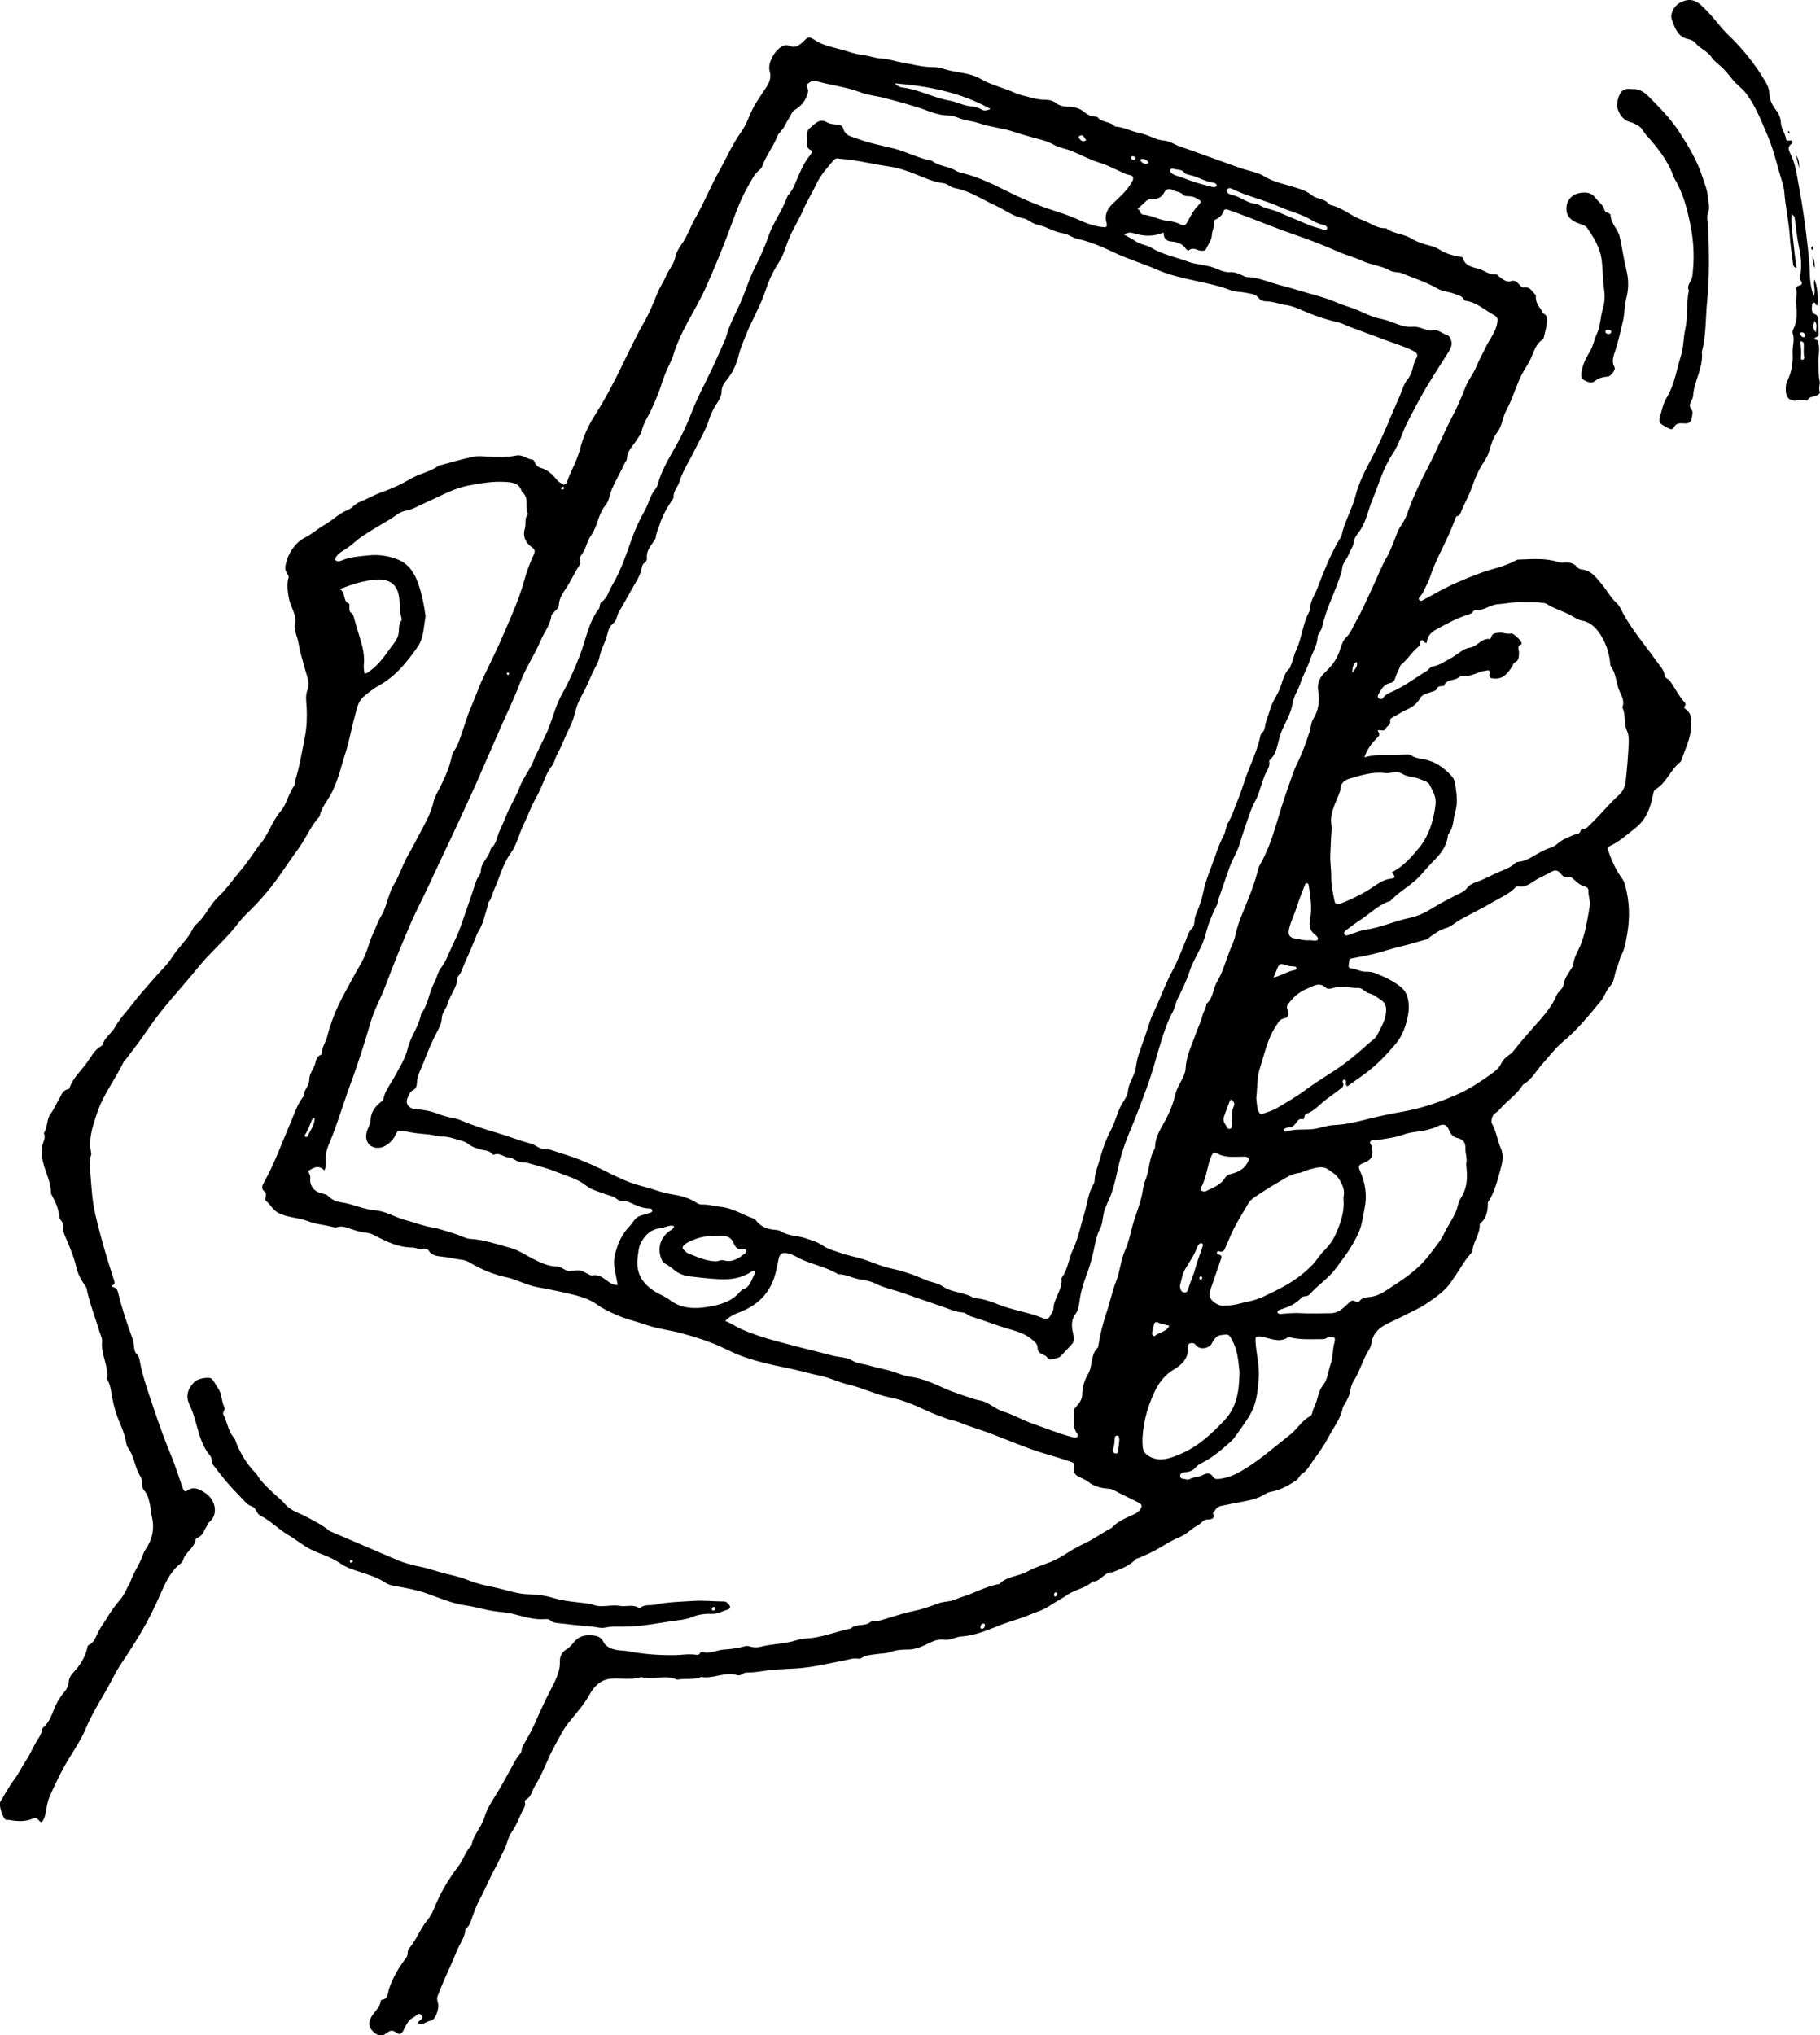 <?xml version="1.0" encoding="UTF-8"?>
<svg id="Layer_1" data-name="Layer 1" xmlns="http://www.w3.org/2000/svg" version="1.1" viewBox="0 0 538.54 602.18">
  <defs>
    <style>
      .cls-1 {
        fill: #000;
        stroke-width: 0px;
      }
    </style>
  </defs>
  <path class="cls-1" d="M123.63,598.6c.28-1.03,2-1.18,1.12-2.27-.95-1.18-1.59.19-2.37.55-1.59.73-2.18,2.21-2.87,3.61-.66,1.34-1.16,1.69-2.32.85-1.21-.87-1.88-.51-2.89.28-1.29,1-2.81.65-3.99-.62-1.22-1.3-1.28-2.64-.52-4.09.87-1.67,2.61-2.82,2.86-4.85.02-.14.16-.37.25-.38,2.02-.15,1.84-2.11,2.2-3.19,1.11-3.37,2.85-6.3,4.97-9.08.34-.45.57-.97.56-1.55,0-.5.09-1.01.4-1.36,2.14-2.44,3.16-5.59,5.21-8.1.89-1.08,1.65-2.35,2.17-3.65,1.8-4.55,4.26-8.75,7.21-12.57,1.52-1.97,2.1-4.43,3.89-6.16.49-3.13,2.95-5.34,3.85-8.37.62-2.08,1.8-4.13,3.04-6.06,1.81-2.81,3.37-5.78,4.99-8.71.76-1.38,1.43-2.82,2.52-3.98.6-.64.33-1.47.74-2.21,1.21-2.17,2.51-4.29,3.52-6.59,1.46-3.34,2.98-6.66,4.65-9.91,1.37-2.66,2.93-5.35,2.85-8.58-.04-1.47.5-2.76,1.93-3.61.86-.51,1.59-1.33,2.22-2.13,1.43-1.82,3.31-2.19,5.47-2,1.46.13,2.44.38,3.31,1.98,1.04,1.91,3.44,2.39,5.64,2.51.72.04,1.41.14,2.12.27,4.36.82,8.75,1.12,13.19,1.07,2.14-.02,4.29-.44,6.43-.11.56.09.9-.03,1.18-.52.1-.17.42-.39.56-.34,2.28.76,4.33-.56,6.52-.68,2.12-.12,4.25-.43,6.32-1,.5-.14.94-.04,1.4.11,1.02.33,2.13.32,3.09.07,3.53-.91,7.23-.83,10.71-1.96,1.06-.35,2.22-.46,3.26-.53,4.42-.3,8.47-2.05,12.73-2.92,1.61-1.54,4.03-.49,5.78-1.89.75-.59,2.08-.22,3.19-.56,3.31-1.01,6.61-2.1,10.02-2.81,2.39-.5,4.71-1.35,7.02-2.21,1.61-.61,3.39-.38,5.05-1.16,1.4-.65,3-1.02,4.47-1.63,2.76-1.14,5.48-2.42,8.46-2.91,2.27-2.38,5.68-2.2,8.36-3.74,2.11-1.21,4.54-1.86,6.81-2.79,1.92-.78,3.61-1.83,5.33-2.92,1.58-1,3.26-1.9,4.93-2.68,2.46-1.15,4.6-2.74,6.95-4.03.35-.19.76-.34,1.02-.62,1.88-2.02,4.45-2.88,6.83-4.05.53-.26.92-.59,1.26-1.05.98-1.32.74-1.58-.68-2.37-2.14-1.18-4.42-2.06-6.51-3.29-.74-.43-1.42-.62-2.22-.67-2.1-.15-4.06-.67-5.79-1.99-.87-.67-1.93-1.12-2.93-1.6-.98-.47-1.39-1.14-1.29-2.28.16-1.83.05-1.72-1.51-2.27-2.79-.98-5.66-1.72-8.47-2.62-5.12-1.64-10.04-3.79-15.05-5.67-2.96-1.11-6.02-1.95-8.94-3.19-1.09-.46-2.32-.58-3.45-.99-2.24-.81-4.47-1.64-6.64-2.66-3.34-1.57-6.77-3-10.43-3.72-4.23-.84-8.11-2.84-12.3-3.8-2.8-.64-5.42-2-8.18-2.57-3.48-.72-6.88-1.75-10.37-2.43-4.14-.81-8.26-1.79-12.27-3.16-1.93-.66-3.79-1.54-5.63-2.43-4.16-2.01-8.5-3.4-12.96-4.61-3.39-.92-6.91-1.27-10.22-2.41-3.14-1.09-6.44-1.8-9.43-3.19-1.73-.8-3.54-1.59-5.17-2.8-1.72-1.28-3.9-2.12-6.06-2.7-3.84-1.03-7.73-1.78-11.64-2.5-2-.37-3.94-1.15-5.86-1.88-1.05-.4-2.07-.79-3.17-1.02-3.93-.79-7.57-2.34-11.01-4.37-.78-.46-1.51-.73-2.4-.84-2.05-.27-4.07-.77-6.15-.97-1.29-.13-2.7-.33-3.57-1.65-.34-.52-1.11-.84-1.72-.66-1.18.36-2.19-.35-3.22-.36-4.14-.01-7.64-1.75-11.16-3.59-.77-.4-1.64-.71-2.5-.79-1.7-.16-3.27-.67-4.86-1.23-1.2-.43-2.42-.83-3.73-.4-.64.21-1.24-.06-1.86-.21-2.23-.53-4.59-.71-6.68-1.55-2.92-1.17-6.18-1-8.98-2.56-1.53-.85-2.23-2.46-3.54-3.5-.35-.28-.13-.74-.06-1.13.11-.56.19-1.2-.3-1.57-1.33-.99-.55-2.1-.07-2.97,3.02-5.45,5.08-11.32,7.56-17,1.22-2.82,2.1-5.84,4.05-8.31-.02-1.82,1.7-3,1.67-4.91-.03-1.5,1.04-2.82,1.59-4.23.43-1.09.36-2.55,1.84-3.06.16-.05.29-.41.3-.62.01-1.75,1.15-3.14,1.55-4.73.84-3.34,2.03-6.58,3.48-9.65,1.21-2.54,2.68-5,3.99-7.53,1.42-2.73,3.21-5.26,4.23-8.2.57-1.66,1.06-3.37,1.81-4.96.87-1.85,1.51-3.84,2.55-5.54,1.17-1.9,1.53-4,2.3-5.99.37-.97.65-1.98,1.2-2.85,1.84-2.91,2.75-6.26,4.49-9.21,1.32-2.23,2.44-4.57,3.68-6.84,1.53-2.81,3.06-5.68,3.78-8.86.16-.71.43-1.36.76-2,1.91-3.67,3.82-7.35,4.63-11.46.24-1.23,1.15-2.05,1.62-3.15,1.57-3.68,2.45-7.59,4.04-11.26,1.27-2.92,2.28-5.97,3.65-8.81,2.2-4.54,4.42-9.08,6.39-13.72,2.07-4.87,4.29-9.69,5.68-14.86.69-2.57,1.65-5.15,2.79-7.61.45-.97.63-1.55-.65-2.44-1.62-1.13-2.65-3.05-1.93-5.38.43-1.39-.25-3.04.94-4.28-1.05-2.07.53-4.87-1.8-6.59-.76-2.81-3.1-2.86-5.33-2.98-3.52-.18-6.93.44-10.4,1.08-4.66.87-8.58,3.27-12.8,5.08-1.96.84-3.76,2.04-5.92,2.4-1.75.3-3.05,1.59-4.48,2.46-2.7,1.64-5.48,3.17-8.11,4.94-1.72,1.15-3.15,2.61-4.85,3.77-1.16.79-2.56,1.34-3.22,2.73-.1.2-.11.44-.17.65.69.64,1.48.36,2.06.11,2.54-1.06,5.25-1.19,7.91-1.47,3.01-.32,6.07.18,8.79,1.32,3.13,1.3,4.86,4.11,5.95,7.35.99,2.94,1.58,5.94,2.01,8.98.02.16.07.32.04.47-.56,3.04-.58,6.43-2.33,8.93-3.09,4.42-6.48,8.71-11.41,11.42-1.64.9-3.13,2.12-4.57,3.33-1.77,1.48-2.03,3.76-2.61,5.8-1.01,3.52-1.59,7.16-2.71,10.64-1.55,4.81-2.53,9.84-5.42,14.17-.91,1.36-1.8,2.83-2.23,4.47-.04.15-.06.34-.16.45-2.57,2.81-3.94,6.4-6.17,9.43-1.78,2.42-3.47,4.91-5.18,7.39-3.02,4.39-6.49,8.41-10.35,12.07-1.28,1.21-2.27,2.65-3.38,3.99-3.34,4.05-7.35,7.49-10.65,11.55-5.06,6.22-10.64,12.01-15.14,18.69-2.07,3.07-4.35,5.98-6.58,8.93-.14.19-.37.33-.47.54-2.45,5.12-6.05,9.64-7.85,15.12-1.26,3.85-2.67,7.64-1.72,11.8.03.15.05.33,0,.47-.82,1.95-.36,3.93-.21,5.91.3,3.96.52,7.89,1.44,11.81,1.53,6.59,3.42,13.05,5.53,19.46.2.6.34.98-.32,1.39-.52.33-.26.56.26.69.91.23,1.16,1.12,1.33,1.84,1.08,4.5,2.59,8.86,4.14,13.21.24.67.39,1.39.46,2.1.1,1.03.15,2.01,1.04,2.79.37.33.54.99.63,1.53.93,5.11,2.72,9.97,4.37,14.87,1.47,4.37,3.02,8.71,4.8,12.97,1.37,3.29,2.43,6.71,3.61,10.08.24.69.57,1.29,1.34.74,1.89-1.34,3.57-.41,5.09.54,3.43,2.15,4.19,6.58,1.36,8.84-.42.34-.46.81-.71,1.19-.81,1.22-1.11,2.89-2.82,3.39-.19.06-.42.32-.45.51-.37,2.59-3.09,3.75-3.73,6.18-.08.29-.29.6-.53.78-2.75,2.06-4.24,4.94-5.62,8.01-1.13,2.52-2.25,5.07-3.51,7.52-2.61,5.09-5.72,9.91-8.89,14.66-1.65,2.47-2.81,5.17-4.3,7.7-2.13,3.63-4.3,7.24-5.94,11.14-1.63,3.88-4.15,7.27-6.19,10.92-1.66,2.97-3.11,6.05-4.48,9.15-.67,1.5-.87,3.22-1.2,4.85-.11.55-.23,1.09-.47,1.6-.64,1.38-.75,1.43-1.82.27-.52-.56-1.03-.37-1.52-.17-2.3.97-4.65.78-7.02.36-.31-.05-.67.06-.93-.06-.93-.41-2.18-4.4-1.62-5.34,1.41-2.36,2.75-4.78,4.39-6.97,1.18-1.56,1.93-3.33,3.02-4.93,1.53-2.24,2.48-4.83,4.02-7.09.35-.52.57-1.14.81-1.73.14-.36.07-.91.32-1.11,2.73-2.23,2.96-5.85,4.85-8.54.46-.65.86-1.35,1.38-1.94.8-.92,1.41-1.84,1.45-3.17.04-1.1.67-2.02,1.48-2.89,1.84-1.99,3.31-4.24,3.95-6.94.09-.39.1-.87.48-1.05,1.64-.75,2.03-2.28,2.75-3.74.67-1.37,1.65-2.65,2.47-3.99,1.21-1.96,2.5-3.9,4.05-5.66.84-.96,1.49-2.13,2.01-3.31.29-.66.77-1.23.98-1.85.99-2.95,2.91-5.46,3.89-8.41.12-.37.3-.75.52-1.07,2.1-3.05,2.9-6.3,1.99-10.01-.25-1.03-.27-2.18-.5-3.27-.33-1.55-.63-3.11-1.72-4.38-.48-.56-.75-1.27-.67-2,.09-.85-.11-1.6-.54-2.28-1.62-2.57-1.73-5.78-3.54-8.26-.32-.44-.51-1.01-.6-1.55-.33-1.94-.94-3.73-1.75-5.55-1.11-2.5-1.88-5.17-2.41-7.89-.33-1.72-.43-3.52-1.33-5.09-.08-.14-.21-.3-.19-.43.55-3.79-1.87-7.17-1.45-10.98.11-1.03-.55-2.14-.86-3.21-1.2-4.14-2.86-8.15-3.7-12.4-.12-.6-.49-.98-.8-1.44-1.01-1.53-1.84-3.11-2.26-4.94-.73-3.19-2.03-6.19-3.31-9.19-.32-.75-.66-1.5-.57-2.3.11-.94-.05-1.72-.68-2.43-.2-.23-.42-.54-.44-.82-.21-2.47-1.17-4.68-2.36-6.81-.08-.14-.16-.3-.16-.45.01-3.87-2.28-7.18-2.67-10.97-.11-1.05-.13-2.03.11-3.07.27-1.2,1.1-2.37.46-3.69,1.19-1.74.77-4.11,1.98-5.7,1.03-1.36,1.61-2.88,2.47-4.28.72-1.18,1.03-2.76,2.77-3.01.13-.02.3-.17.34-.3,1.03-3.09,3.51-5.2,5.32-7.75,1.19-1.67,2.15-3.66,4.09-4.72.14-.07.31-.19.35-.32.64-2.22,2.71-3.4,3.78-5.35,1.43-2.59,3.58-4.72,5.36-7.08,1.87-2.49,3.99-4.74,5.99-7.09,1.85-2.18,4.04-4.12,5.54-6.51,1.86-2.95,4.61-5.22,6.11-8.4.44-.94,1.33-1.52,1.98-2.22,2.11-2.29,3.4-5.22,5.63-7.31,2.51-2.35,4.37-5.19,6.58-7.76,1.78-2.08,3.27-4.4,4.88-6.61.09-.13.14-.3.24-.41,2.91-3,3.93-7.23,6.61-10.35,1.95-2.28,2.31-5.32,4.09-7.64.33-.42.1-.94.23-1.39,1.32-4.24,2.03-8.62,2.89-12.95.57-2.85.67-5.78.54-8.73-.07-1.72-.48-3.48.24-5.26.8-1.96-.13-3.98-.65-5.82-.78-2.79-1.6-5.58-2.1-8.43-.24-1.37-.97-2.64-.86-4.08.01-.14-.23-.31-.19-.42.98-3.01-1.12-5.45-1.66-8.16-.38-1.88-.6-3.64-.35-5.5.06-.47.42-.95.16-1.39-.53-.88-1.1-1.66-.89-2.83.47-2.62,1.62-4.85,3.46-6.75.75-.77,1.58-1.31,2.57-1.81,1.94-.98,3.58-2.55,5.49-3.6,2.42-1.33,4.3-3.44,6.95-4.45,1.22-.46,2.04-1.74,3.34-2.27,2.37-.95,4.58-2.25,7-3.09,2.93-1.02,5.78-2.4,8.41-3.94,2.56-1.51,5.53-1.93,7.91-3.66.06-.05.13-.11.2-.13,3.4-.9,6.77-1.9,10.2-2.65,1.37-.3,2.86-.13,4.29-.05,2.86.17,5.73.24,8.53-.31,1.87-.37,3.08,1.07,4.72,1.19.46.03.64.68.85,1.1.34.69.91,1.18,1.6,1.36,2.13.55,3.57,1.99,4.87,3.61.37.46.83.7,1.29,1.02.81.57,1.38.34,1.67-.51,1.12-3.28,2.98-6.23,3.84-9.67.92-3.65,2.51-7.11,4.6-10.35,2.26-3.51,4.22-7.21,6.12-10.93,2.8-5.49,5.29-11.14,8.37-16.51,1.49-2.6,2.61-5.42,3.73-8.21.77-1.91,1.97-3.6,2.74-5.43.77-1.83,2.23-3.27,2.61-5.31.24-1.29.97-2.62,1.7-3.6,1.86-2.52,2.76-5.48,4.29-8.12,2.55-4.4,4.4-9.16,6.89-13.58,2.21-3.93,4-8.13,6.62-11.8,1.54-2.15,2.3-4.55,3.41-6.84.65-1.35,1.55-2.59,2.35-3.86.72-1.14,1.55-2.21,2.19-3.39.65-1.2.91-2.45.49-3.91-.62-2.13,1.04-5.29,2.85-6.77,1.23-1.01,2.08-1.13,3.57-.52,1.15.47,2.48-.44,3.44-1.37,1.58-1.54,1.67-1.72,3.58-.47,2.52,1.65,5.46,2.08,8.21,2.89,1.79.53,3.67,1.21,5.52,1.41,2.04.22,3.93,1.03,6.02,1.12,1.95.09,3.89.81,5.83,1.14,3.17.54,6.29,1.44,9.57,1.4,1.24-.02,2.53.41,3.72.75,2.84.79,5.83.92,8.6,1.98,1.19.45,2.21,1.23,3.39,1.73,2.12.9,4.31,1.59,6.45,2.39,1.3.49,2.56,1.17,3.93,1.48,2.19.5,4.31,1.3,6.61,1.31,1.19,0,2.33.15,3.38.96,1,.77,2.25,1.07,3.59,1.1,1.75.04,3.4.38,4.87,1.62.78.66,1.84,1.27,3.03,1.31.31.01.74.05.91.25,1.3,1.55,3.59,1.13,4.94,2.55.1.1.29.16.44.17,2.41.19,4.55,1.39,6.86,1.85,1.36.27,2.58.77,3.82,1.29,1.15.48,2.24.9,3.58.99,1.68.11,3.2,1.26,4.86,1.82,1.34.45,2.7.91,4.04,1.4,4.36,1.6,8.74,3.12,13.1,4.71,2.02.74,4.13,1.16,6.15,1.9.93.34,1.65.91,2.49,1.32,2.57,1.25,5.36,1.86,8.07,2.69,1.75.54,3.46,1.06,4.91,2.25.54.44,1.24.76,1.92.95,1.17.33,2.3.64,3.14,1.61.2.23.52.41.82.48,3.36.78,5.93,3.25,9.1,4.34,2.35.81,4.38,2.61,7.06,2.43,2.19,1.74,5.13,1.59,7.46,3.04,1.73,1.08,3.72,1.67,5.71,2.19.98.25,1.88.6,2.79,1.19,1.65,1.06,3.61,1.62,5.57,2,.46.09,1.08-.06,1.24.49.7,2.34,2.85,2.62,4.68,3.13,1.73.48,3.17,1.91,5.15,1.6.21-.03.47.38.72.56,1.19.85,2.25,2.06,3.98,1.38.14-.05.32-.01.48,0,1.42.11,1.86,2.1,3.13,1.96,1.7-.18,2.18,1.01,3.03,1.87.17.17.41.39.4.58-.09,1.53.45,2.73,1.44,3.93.37.45.45,1.21,1.16,1.56.67.34.63,1.03.66,1.68.09,1.79-.56,3.45-.89,5.17-.04.22-.19.48-.36.6-2.2,1.48-2.67,3.99-3.74,6.16-.48.99-1.12,1.9-1.68,2.86-2.27,3.84-3.26,8.25-5.4,12.12-1.11,2.01-1.11,4.39-2.54,6.24-1.36,1.77-1.92,3.9-2.55,5.99-.44,1.48-1.39,2.69-2.17,3.98-1.11,1.82-1.93,3.82-2.6,5.75-.83,2.41-1.96,4.64-3.05,6.89-.4.84-.47,2.07-1.73,2.36-.15.04-.27.37-.35.59-1.72,4.97-4.36,9.53-6.4,14.36-.77,1.83-1.24,3.77-2.2,5.54-.56,1.04-.9,2.19-1.75,3.08-.31.33-.73.79-.26,1.24.43.42.9,0,1.3-.2,1.18-.61,2.34-1.25,3.5-1.9,4.16-2.35,8.53-4.19,13.01-5.87,3.61-1.35,7.49-1.97,10.89-3.91.26-.15.62-.15.94-.16,3.78-.11,7.57-.47,11.27.7.6.19,1.27.24,1.9.19,1.51-.12,2.84.14,3.86,1.39.37.45.93.61,1.5.68,2.7.33,4.08,2.36,5.67,4.23,1.57,1.85,2.66,4.05,4.49,5.71,1.02.92,1.5,2.34,2.17,3.53,2.75,4.87,6.41,9.07,9.59,13.6.92,1.31,2.21,2.5,2.45,4.26.12.88,1.16,1.01,1.62,1.68,1.45,2.11,2.59,4.44,4.34,6.35.33.36.19.73-.03,1.09-.18.3-.23.55.14.78,1.94,1.2,1.82,3.13,1.77,5.04-.09,3.58-1.73,6.72-2.86,10.01-.08.22-.14.51-.31.63-2.93,2.24-4.08,6.11-7.3,8.07-.65.4-.68.99-.81,1.62-.78,3.83-1.98,7.37-5.31,9.95-2.42,1.87-4.65,3.96-7.47,5.25-.65.3-.66.81-.46,1.41.98,2.92,2.25,5.72,4.07,8.19.56.76.76,1.49.98,2.32,1.24,4.63,1.36,9.34.55,14.01-.37,2.12-.67,4.34-1.73,6.34-.62,1.17-.78,2.58-1.33,3.8-.79,1.73-.7,4.02-1.89,5.24-1.35,1.4-1.72,3.18-2.89,4.59-3.53,4.25-6.97,8.54-11.29,12.1-2.2,1.81-3.94,4.23-5.89,6.36-1.88,2.04-3.14,4.67-5.66,6.12-.13.08-.25.21-.33.34-1.79,2.85-4.69,4.66-6.83,7.21-.72.86-1.99,1.23-2.22,2.57-.09.55-.27,1.03.06,1.6,1.29,2.22,1.51,4.84,2.56,7.13,1.02,2.24.47,4.43-.1,6.47-.93,3.3-1.73,6.71-3.7,9.64.02,2.43-.33,4.72-2.41,6.35.19,2.75-1.68,4.92-2.09,7.5-.06.39-.16.84-.41,1.12-2,2.19-3.35,4.83-5.05,7.22-.5.7-.95,1.45-1.48,2.13-1.91,2.4-4.44,4.07-6.94,5.77-1.7,1.16-3.62,1.95-5.43,2.91-1.95,1.03-4.01,1.91-6,2.91-2.57,1.29-4.32,3.01-4.69,6-.11.9-.74,1.75-1.21,2.58-1.53,2.7-2.31,5.75-4.02,8.37-.55.84-.82,1.95-.97,2.86-.27,1.66-1.11,2.94-1.89,4.31-.16.27-.34.56-.39.86-.61,3.13-2.6,5.57-4.03,8.29-1.33,2.53-2.93,4.86-4.62,7.1-1.03,1.36-1.75,3.04-3.31,3.98-.83.5-.97,1.5-1.96,2.12-2.49,1.54-4.26,2.66-7.31,3.24-1.36.26-2.4,1.21-3.67,1.69-3.04,1.16-6.27,1.41-9.4,2.16-1.31.31-2.86.22-3.54,1.83-.1.24-.62.36-.5.72.62,1.85-.7,1.72-1.81,1.81-1.21.1-1.8,1.25-2.66,1.68-1.92.97-3.28,2.66-5.34,3.48-2.66,1.05-5.05,2.76-7.6,4.11-1.49.79-3.07,1.43-4.61,2.13-.29.13-.69.13-.88.34-1.79,1.98-4.23,2.78-6.58,3.75-.07.03-.12.16-.17.16-2.55-.34-3.53,2.83-5.99,2.67-2.02,2-4.96,2.29-7.18,3.79-1.89,1.28-3.91,2.29-5.78,3.56-1.82,1.24-3.93,1.73-5.89,2.59-2.6,1.13-5.37,1.79-8.02,2.8-3.87,1.47-7.68,3.28-11.96,3.54-1.72.1-3.37,1.22-5.11.98-2.92-.41-5.03,1.55-7.53,2.32-.92.28-1.78.53-2.73.55-1.88.03-3.7.04-5.56.72-1.35.49-2.95.45-4.44.68-1.51.23-3.01.23-4.3,1.19-.17.13-.47.18-.69.14-1.55-.3-2.96.27-4.44.55-4.69.87-9.33,2.04-14.11,2.33-2.05.12-4.09.21-6.14.33-2.71.17-5.34.88-8.06.87-.56,0-1.12.04-1.6.39-.48.35-1.07.55-1.59.39-3.64-1.11-7.1,1.15-10.7.54-2.17.88-4.48.4-6.71.74-.16.02-.34.08-.47.03-3.44-1.6-7.12.24-10.61-.75-2.92.96-5.93.25-8.89.49-2.99.24-5.01,2.27-6.25,4.54-1.74,3.19-4.16,5.78-6.36,8.56-1.7,2.14-2.81,4.59-4.13,6.93-2.12,3.78-3.4,7.99-5.74,11.65-.88,1.38-1.05,3.24-2.7,4.12-.3.16-.4.53-.3.85.27.89-.27,1.56-.61,2.25-1.08,2.16-1.85,4.45-3.28,6.45-1.15,1.62-1.38,3.69-2.32,5.48-.91,1.72-1.69,3.6-2.63,5.29-1.67,2.99-2.87,6.2-4.55,9.19-.82,1.46-1.42,3.16-2.03,4.79-.49,1.31-.76,2.79-1.93,3.78-.12.1-.23.26-.24.4-.24,2.46-1.84,4.37-2.69,6.59-.99,2.57-2.21,5.05-3.3,7.58-.79,1.83-1.56,3.67-2.27,5.53-.26.68-.05,1.38.15,2.09.42,1.48-.79,4.96-2.13,5.11-1.31.15-2.4,1.53-3.92.74ZM248.51,46.99c-.96-.26-1.42-.07-1.83.4-1.87,2.18-3.83,4.38-5.04,6.93-1.25,2.65-2.83,5.12-4,7.82-1.32,3.06-3.17,5.86-4.41,9.01-.84,2.13-1.41,4.41-2.69,6.35-1.69,2.57-2.98,5.31-3.93,8.23-1.55,4.75-4.18,9.03-5.99,13.67-.71,1.83-1.52,3.62-1.99,5.52-.68,2.79-1.8,5.34-3.65,7.55-.83.98-1.43,1.99-1.46,3.4-.03,1.23-.64,2.39-1.39,3.49-.93,1.37-1.71,2.9-2.21,4.48-1.11,3.5-3.03,6.61-4.62,9.86-1.42,2.91-3.26,5.59-4.22,8.77-.48,1.59-1.91,2.86-1.75,4.73.01.13-.12.29-.21.42-1.59,2.34-3,4.7-3.88,7.47-.42,1.31-1.07,2.56-1.23,4-.05.43-.4.85-.67,1.24-1.03,1.46-2.13,2.87-1.92,4.86.06.52-.25,1.07-.77,1.41-.41.28-.64.72-.71,1.21-.34,2.33-1.7,4.26-2.8,6.21-1.33,2.35-2.62,4.73-4.02,7.05-.65,1.09-.57,2.53-1.66,3.37-1.09.84-1.51,2.13-1.77,3.29-.52,2.32-1.88,4.32-2.3,6.68-.29,1.63-1.33,3.03-2,4.53-1.03,2.31-1.99,4.64-3.24,6.84-.75,1.32-1.34,2.66-1.74,4.16-.44,1.65-.91,3.41-1.65,4.88-1.37,2.7-2.37,5.55-3.82,8.2-.65,1.19-.83,2.59-1.69,3.67-.85,1.07-1.45,2.25-1.97,3.51-.83,2.03-1.67,4.07-2.74,5.98-1.41,2.5-2.34,5.2-3.6,7.76-1.37,2.77-1.98,5.94-3.79,8.44-2.39,3.31-3.28,7.22-4.93,10.81-.55,1.19-.73,2.56-1.58,3.66-.34.44-.28,1.08-.45,1.59-.78,2.41-1.21,4.97-2.64,7.14-.4.61-.59,1.29-.86,1.96-1.03,2.56-2.14,5.09-3.27,7.61-.6,1.34-.91,2.85-2.05,3.91.03,2.97-2.15,5.14-2.88,7.84-.41,1.5-1.7,2.73-1.76,4.3-.05,1.19-.41,2.18-.93,3.16-1.72,3.23-3.19,6.59-4.47,10-.74,1.97-1.91,3.83-1.97,6.08-.02.68-.23,1.66-1.05,2.05-1.07.51-1.35,1.52-1.75,2.46-.66,1.54.36,2.97,2.04,3.15,2.18.23,4.4.47,6.44,1.25,1.27.49,2.53.9,3.84,1.21,1.08.25,2.21.37,3.21.79,3.63,1.55,7.35,2.76,11.14,3.86,3.25.94,6.39,2.26,9.66,3.09,1.63.41,2.84,1.82,4.6,1.71.92-.06,1.72.28,2.55.55,2.55.85,5.15,1.61,7.65,2.6,2.63,1.04,5.21,2.22,7.74,3.49,2.33,1.17,4.66,2.29,7.1,3.22,2.21.85,4.52,1.29,6.73,2.02,1.81.6,3.59,1.16,5.49,1.45,2.43.37,4.81.97,6.97,2.27.58.35,1.16.8,1.97.77,1.9-.08,3.74.49,5.62.69,3.61.38,6.6,2.44,9.93,3.56.26.09.42.45.63.69,1.18,1.39,2.68,2.17,4.47,2.43.94.14,2.04.1,2.78.58,2.23,1.42,4.85,1.2,7.2,2.02,1.71.6,3.57,1.07,5,2.09,1.64,1.18,3.52,1.55,5.28,2.22,2.19.83,4.56,1.17,6.8,1.89,2.72.87,5.38,2.15,8.12,2.72,3.66.76,7.1,1.97,10.47,3.46,1.61.71,3.43.81,4.91,1.84,2.81,1.95,6.46,1.67,9.31,3.51.06.04.16,0,.23.01,2.31.15,4.57.88,6.59,1.72,4.29,1.78,8.92,2.32,13.2,4.05,1.82.73,2.02.46,2.96-1.31.22-.42.52-.88.53-1.32.07-3.16,2.72-5.61,2.39-8.87-.01-.15.04-.33.13-.45,1.8-2.4,1.94-5.46,3.21-8.13,1.64-3.43,2.35-7.29,3.46-10.97.86-2.84,1.11-5.88,2.69-8.49.21-.35.29-.72.3-1.13.07-2.34,1.1-4.45,1.68-6.67.77-2.97,1.9-5.85,3.33-8.57,1.18-2.25,1.65-4.77,2.89-6.99.74-1.32,1.83-2.66,1.95-4.06.21-2.47,1.83-4.35,2.28-6.71.23-1.21.37-2.5.75-3.69.69-2.18,1.5-4.33,2.24-6.49.71-2.05,1.27-4.21,2.19-6.13,2.02-4.2,3.52-8.63,5.76-12.75,1.5-2.76,2.6-5.8,3.84-8.72.54-1.27.76-2.64,1.88-3.7,1.03-.98.55-2.62,1.11-3.93.97-2.25,1.81-4.61,2.29-7,.52-2.58,1.47-5.05,2.38-7.43,1.15-3.02,2.04-6.19,3.58-9.06.69-1.28.69-2.78,1.4-3.98,1.16-1.93,1.78-4.08,2.63-6.11,1.3-3.07,2.13-6.34,3.4-9.44,1.36-3.34,2.77-6.67,3.53-10.22.06-.29.27-.59.5-.79.52-.46.69-1.06.78-1.7.25-1.75,1.03-3.34,1.49-5.01.62-2.27,2.01-4.12,2.9-6.24.87-2.09,1.14-4.56,3.02-6.19.15-.13.1-.47.21-.68.71-1.43.92-3.06,1.59-4.47,1.82-3.81,1.94-8.2,4.14-11.86.04-.07.08-.15.07-.23-.21-2.27,1.22-4.07,1.97-5.99,1.94-4.99,3.85-10.04,6.6-14.68.24-.41.61-.8.7-1.25.86-4.15,3.11-7.8,4.17-11.93.97-3.77,2.82-7.38,4.68-10.85,3.19-5.94,5.55-12.23,8.29-18.36.74-1.65,1.15-3.57,2.26-4.9.82-.99,1.21-1.96,1.55-3.07.33-1.06.48-2.24,1.05-3.16.81-1.31.22-1.82-.82-2.37-2.13-1.13-4.43-1.8-6.68-2.63-4-1.49-8.01-2.97-12.02-4.45-1.18-.43-2.24-1.06-3.52-1.36-3.8-.88-7.48-2.15-11.06-3.74-1.35-.6-2.82-1.18-4.25-1.36-1.97-.25-3.81-1.08-5.83-1.1-.85,0-1.86-.3-2.37-1.01-.87-1.21-2.12-1.16-3.33-1.46-1.68-.41-3.44-.25-5.1-.89-3.78-1.45-7.77-2.17-11.71-3.05-3.29-.73-6.63-1.55-9.7-2.89-4.2-1.84-8.61-3.12-12.78-5.1-3.54-1.69-7.25-3.3-11.16-4.15-1.43-.31-2.59-1.39-3.92-1.56-2.74-.35-4.99-2.03-7.6-2.52-1.7-.32-2.84-1.68-4.44-1.98-2.97-.56-5.31-2.46-7.97-3.67-4.02-1.83-7.72-4.41-12.16-5.23-1.3-.24-2.21-1.32-3.45-1.47-2.81-.34-5.39-1.49-7.9-2.53-2.68-1.1-5.46-2.02-8.18-2.41-4.99-.71-9.88-2.01-14.57-2.27ZM182.78,380.21c-.1-.53-.17-.84-.22-1.15-.42-2.61-1.32-5.02-.59-7.9.8-3.18,2-5.95,4.22-8.23,1.07-1.1,1.65-2.72,3.34-3.27.83-.27,1.69-.45,2.51-.75.44-.16,1.04-.19.95-.82-.06-.42-.54-.55-.96-.56-2.14-.03-4.05-1.02-5.88-1.85-1.23-.56-2.59-.05-3.6-.91-1.15-.97-2.59-1.11-3.91-1.62-1.77-.68-3.73-1.19-5.16-2.33-2.62-2.1-5.81-2.87-8.75-4.07-2.37-.97-4.96-1.68-7.5-2.35-.69-.18-1.4-.52-2.08-.49-1.11.05-2.05-.25-2.92-.84-.55-.37-1.1-.57-1.77-.61-1.45-.09-2.64-1.58-4.29-.82-.14.06-.49-.12-.63-.29-.73-.91-1.81-.91-2.81-1.15-1.48-.35-2.93-.78-4.16-1.74-.57-.44-1.21-.74-1.92-.92-1.98-.51-3.83-1.33-6.01-1.28-1.11.03-2.39-.49-3.65-.6-2.52-.22-5.06-.45-7.51-1.04-1.35-.32-2.05.03-2.45,1.1-.42,1.11-1.19,1.93-2.03,2.62-1.82,1.47-3.91,1.71-5.49.5-1.29-.99-1.55-2.99-.61-4.99.41-.88.74-1.79.79-2.75.11-2.19,1.35-3.69,2.92-4.99.3-.25.75-.37.82-.81.42-2.59,2.17-4.57,3.34-6.77,1.45-2.73,3.16-5.3,3.88-8.34.85-3.57,3.32-6.5,3.95-10.15.01-.07.07-.15.11-.21,2.01-2.7,2.2-6.16,3.79-9.08.76-1.39,1.03-3.18,2.05-4.49,1.35-1.73,2.04-3.75,2.94-5.68,1.01-2.15,2.08-4.32,2.84-6.51,1.57-4.49,3.13-8.99,4.61-13.51.33-1.01,1.32-1.76,1.33-2.76.03-2.69,2.55-4.21,2.92-6.7,1.79-1.35,1.8-3.6,2.7-5.4,1.19-2.38,2-4.93,3.24-7.31.93-1.79,1.93-3.6,2.62-5.45,1.19-3.22,3.58-5.78,4.56-9.06.02-.07.11-.12.15-.19.9-1.91,1.79-3.81,2.75-5.7,2.08-4.09,2.85-8.67,5.17-12.77,1.99-3.51,3.64-7.33,5.14-11.15,1.84-4.69,2.54-9.83,5.71-13.99.4-.52.11-1.55.74-1.96,1.74-1.12,2.11-3.14,3.05-4.72,2.58-4.33,4.22-9.12,5.89-13.86,1.08-3.06,2.45-5.97,4.02-8.76.91-1.62,1.28-3.42,2.23-4.97.49-.8,1.22-1.54,1.45-2.41,1.13-4.28,3.46-7.99,5.58-11.78,1.62-2.89,3.03-5.93,4.21-8.96,1.38-3.55,3.03-6.98,4.72-10.34,1.98-3.94,3.73-7.96,5.52-11.97.13-.29.18-.61.27-.91,1.17-4.21,3.51-7.93,5.07-11.99,1.09-2.83,2.07-5.75,3.49-8.51,1.51-2.93,2.87-5.99,3.95-9.15,1.39-4.05,4.11-7.5,5.51-11.57.15-.43.58-.75.84-1.15.39-.6.82-1.19,1.11-1.83,1.49-3.28,2.61-6.76,5.02-9.56.36-.42.52-1.01.04-1.24-1.68-.82-1.23-2.25-1.11-3.55.09-1-.2-2.23.72-2.92,1.53-1.13,2.76-3.2,5.27-1.72.84.49,1.99.54,3.01.61.93.07,1.47.41,1.73,1.32.31,1.07,1.08,1.79,2.09,2.15,1.91.69,3.84,1.36,5.79,1.9,2.44.67,4.92,1.16,7.37,1.8,3.71.97,7.11,2.89,10.93,3.54,2.11,1.69,4.98,1.56,7.21,3.01.62.4,1.48.52,2.25.73,4.38,1.16,8.46,3.07,12.49,5.11,3.19,1.61,6.44,3.05,9.77,4.35,3.83,1.5,7.84,2.47,11.61,4.21,2.1.97,4.4,1.86,6.8,2.15,1.58.2,1.9.06,1.49-1.42-.67-2.42.67-4.32,2.01-5.57,2.08-1.93,4.1-3.79,5.54-6.25.69-1.18.55-1.92-.81-2.14-.99-.16-1.77-.63-2.63-1.02-2.02-.91-4.01-1.97-6.12-2.59-1.55-.46-2.97-1.12-4.43-1.76-1.45-.63-2.85-1.36-4.35-1.9-1.48-.53-3.1-.77-4.44-1.49-1.06-.57-2.09-1.09-3.23-1.42-2.91-.82-5.85-1.54-8.71-2.51-3.46-1.18-7.13-1.42-10.59-2.63-1.78-.62-3.72-.69-5.54-1.39-1.04-.4-2.23-.86-3.38-.87-2.12-.01-4.15-.61-6.02-1.32-4.24-1.6-8.6-2.7-12.96-3.86-2.31-.62-4.73-.77-6.96-1.63-4.34-1.68-8.98-2.11-13.41-3.42-.9-.27-1.53.29-2.18.74-.74.5-.26,1.14-.1,1.73.11.4.05.77-.05,1.17-.51,1.98-1.68,3.48-3.34,4.63-.51.36-1.05.59-1.36,1.26-.6,1.27-1.5,2.4-2.06,3.69-.56,1.28-1.81,2.02-2.31,3.32-1.16,3.04-3.29,5.6-4.37,8.69-.15.43-.5.84-.86,1.13-1.53,1.24-2.32,3.02-3.26,4.63-2.76,4.73-4.39,9.98-6.34,15.07-1.87,4.88-3.9,9.71-5.99,14.49-1.69,3.84-3.84,7.5-5.83,11.2-1.59,2.94-2.97,5.89-3.95,9.06-.31,1-.69,1.93-1.15,2.87-.87,1.79-1.67,3.63-2.26,5.53-.85,2.75-1.97,5.36-3.16,7.97-.96,2.1-2.34,4.01-2.86,6.3-.22.97-.83,1.67-1.32,2.49-1.11,1.87-2.99,3.36-3.07,5.81-.02.5-.5.98-.73,1.49-1.14,2.52-2.59,4.89-3.69,7.44-.69,1.61-.8,3.48-1.93,4.86-1.04,1.28-1.66,2.73-2.15,4.25-.56,1.76-1.26,3.46-2.3,4.97-.83,1.21-1.17,2.62-1.72,3.92-.53,1.26-2.1,2.29-1.26,4.01.06.13-.18.42-.31.62-1.23,1.87-2.15,3.91-3.31,5.82-1.12,1.84-2.67,3.54-2.74,5.91-.03,1.06-1.05,1.53-1.58,2.29-.21.3-.58.4-.64.9-.35,2.78-2.18,4.96-3.23,7.45-1.75,4.16-4.39,7.97-5.96,12.19-1.89,5.07-4.31,9.89-6.45,14.84-1.92,4.44-3.88,8.88-5.81,13.3-1.74,3.99-3.61,7.93-5.41,11.89-2.89,6.36-6,12.63-8.9,19-1.98,4.34-4.26,8.56-6.13,12.94-2.5,5.85-4.91,11.73-7.13,17.69-1.36,3.65-3.32,7.1-4.42,10.82-1.8,6.09-3.68,12.16-5.89,18.11-2.25,6.05-4.01,12.27-6.54,18.22-.55,1.28-.91,2.69-.89,4.18,0,1.04.22,2.17-.4,3.45-1.78-1.78-3.24-.8-4.73.15.15.79.66,1.3.54,2.13-.26,1.78.79,3.5,2.38,4.19.98.42,2.29.45,2.95,1.13,1.09,1.13,2.56,1.67,3.76,1.83,3.45.48,6.58,2.1,10.07,2.37,3.28.26,6.08,2.16,9.24,2.96,2.68.68,5.25,1.79,8.02,2.16.86.11,1.66.41,2.48.64,2.28.64,4.52,1.34,6.7,2.25.51.21,1.06.41,1.6.44,4.22.22,8.19,1.64,12.2,2.73,2.19.6,4.22,2,6.29,3.07,2.38,1.23,4.66,2.33,7.36,2.38,1.3.03,2.37,1.28,3.33,1.31,1.24.05,2.58-.41,3.91-.05.38.1.71.37,1.07.53.72.32,1.52.98,2.16.85,2.13-.42,3.41,1.01,4.87,1.98.76.51,1.48.86,2.64.84ZM332.65,69.42c1.29.74,2.35,1.25,3.31,1.92,1.47,1.02,3.33,1.11,4.79,2,3.36,2.05,7.2,2.73,10.8,4.07,2.52.94,5.22.9,7.78,1.85,1.4.52,2.92,1.38,4.53,1.26,1.28-.1,2.35.32,3.44.81.58.26,1.13.62,1.79.64,2.48.1,4.79.88,7.13,1.64,2.76.89,5.62,1.53,8.39,2.39,3.62,1.13,7.35,1.94,10.84,3.46,2.26.98,4.66,1.54,6.91,2.58,2.05.95,4.15,1.91,6.44,2.33,3.1.57,5.86,2.6,9.16,2.31,1.57-.14,2.89.57,4.32.92.39.1.83.31,1.16.21,1.97-.63,3.29.9,4.91,1.4.49.15.66.63.87,1.07.69,1.43.12,2.69-.6,3.84-2.79,4.45-5.72,8.83-8.26,13.43-1.26,2.29-2.47,4.63-3.69,6.94-1.7,3.22-2.54,6.77-4.64,9.89-2.75,4.06-4.05,8.94-5.94,13.49-1.24,2.99-1.78,6.23-3.63,9.04-.64.97-1.65,1.95-1.81,3.25-.18,1.48-1.1,2.63-1.61,3.96-.54,1.4-1.78,2.49-1.9,4.05-.07.99-.46,1.85-.76,2.75-1.61,4.88-4.07,9.45-5.14,14.53-.13.61-.5,1.17-.82,1.72-.25.42-.53.8-.54,1.3-.09,2.54-1.59,4.63-2.33,6.97-.68,2.16-1.91,4.15-2.62,6.34-.7,2.19-2.09,4.03-2.48,6.46-.48,2.98-2.27,5.68-3.39,8.54-1.09,2.77-.98,6.14-3.54,8.28.34,1.27-.25,2.38-.82,3.38-.62,1.09-.9,2.25-1.32,3.39-.6,1.64-.99,3.43-1.81,4.88-.8,1.41-1.38,2.85-1.9,4.34-1,2.85-1.99,5.71-2.85,8.61-.71,2.39-2.09,4.47-2.94,6.79-1.14,3.13-2.17,6.31-3.28,9.45-.21.6-.2,1.22-.5,1.82-1.36,2.7-2.55,5.48-3.27,8.42-.25,1.01-.58,1.98-.99,2.94-1.2,2.86-2.94,5.47-3.9,8.45-.9,2.8-2.22,5.43-3.52,8.07-.6,1.21-.73,2.59-1.41,3.81-1.59,2.86-2.58,5.98-3.55,9.08-1.29,4.16-2.34,8.38-3.83,12.49-1.78,4.93-3.64,9.81-5.66,14.64-1.57,3.76-2.69,7.66-3.52,11.67-.4,1.95-.94,3.94-1.6,5.88-.67,1.96-1.8,3.71-2.26,5.77-.34,1.55-.34,3.19-1.11,4.64-1.09,2.06-1.4,4.34-1.9,6.58-.55,2.45-1.23,4.89-2.13,7.23-.94,2.46-1.69,4.97-2,7.53-.17,1.37-.48,2.88-1.13,3.74-1.32,1.76-1.27,3.33-.92,5.29.21,1.2.8,2.67-.31,3.86-1.07,1.15-2.15,2.29-3.23,3.43-.79.83-1.95.59-2.91.95-.83.31-.97-.64-1.47-.97-.33-.22-.71-.35-1.07-.51-.79-.35-1.37-.96-1.38-1.81,0-1.44-1.03-2.05-1.95-2.81-2.16-1.78-4.9-2.37-7.41-3.14-3.51-1.07-6.91-2.43-10.41-3.48-.94-.28-1.51-1.15-2.53-1.18-1.53-.05-2.92-.63-4.34-1.14-4.32-1.56-8.7-2.97-13.02-4.53-2.74-.99-5.64-1.5-8.28-2.83-1.39-.7-2.97-1.02-4.58-1.25-2.17-.31-4.16-1.56-6.44-1.52-3.17-1.91-6.79-2.73-10.18-4.09-1.55-.62-2.9-1.66-4.55-2.04-1.97-.46-2.69,0-3.02,1.96-.17,1.02-.43,2.03-.65,3.05-1.33,6.13-4.99,10.12-10.85,12.36-1.37.52-2.92,1.18-4.23,2.58,1.86.7,3.31,1.77,4.93,2.48,1.74.76,3.55,1.43,5.33,2.02,4.35,1.42,8.82,2.48,13.26,3.65,2.66.7,5.36,1.3,8.01,2.04,2.11.58,4.32.42,6.39,1.69,1.24.76,3.15.82,4.74,1.31,1.73.53,3.54.85,5.27,1.3,2.35.61,4.64,1.71,7.03,2.04,3.54.5,6.7,1.95,9.86,3.38,2.91,1.31,5.93,2.2,8.93,3.21.96.32,1.95.36,2.94.76,2.01.82,3.62,2.33,5.68,2.95,3.05.92,5.77,2.59,8.76,3.61,3.98,1.36,7.86,3.02,11.96,4,.43.1.8.18,1.06-.19.19-.26.22-.65.02-.91-1.5-1.94-.87-4.19-1.02-6.34-.05-.71.2-1.16.69-1.66.95-.96,1.76-2.17,1.79-3.5.06-2.23.61-4.24,1.73-6.13,1.46-2.46.63-5.78,2.97-7.91.04-.04.02-.15.03-.23.53-3.27,1.26-6.49,2.33-9.63,1.08-3.16,1.71-6.45,2.94-9.57,1.2-3.07,1.4-6.44,2.78-9.51.95-2.11,1.43-4.46,2.02-6.72.86-3.29,2.27-6.39,2.95-9.74.26-1.3.35-2.7.88-3.92,1.32-3.04,1.06-6.53,2.81-9.43.12-.19.11-.47.12-.7.09-2.4,1.2-4.48,2.33-6.45,1.58-2.75,2.86-5.57,3.59-8.63.26-1.11.67-2.11,1.18-3.11.82-1.62,1.88-3.18,1.97-5.09.17-3.57,1.85-6.73,2.96-10.01.6-1.76,1.53-3.47,1.95-5.31.29-1.25,1.19-2.27,1.19-3.59,2.1-1.62,1.9-4.37,3.14-6.47,1.6-2.69,2.5-5.8,3.6-8.76.63-1.7,1.5-3.3,1.88-5.14.47-2.28,1.29-4.52,2.18-6.69,1.73-4.19,3.48-8.37,4.54-12.79.16-.65.46-1.17.77-1.73,1.93-3.46,3.27-7.22,4.41-10.96,1.15-3.79,2.27-7.59,3.61-11.32.88-2.46,1.63-4.98,2.78-7.31,1.47-2.97,2.58-6.06,3.6-9.19.42-1.28.42-2.78,1.1-3.87,1.64-2.6,1.95-5.43,1.5-8.24-.39-2.47.46-4.19,2.08-5.67,2.06-1.88,3.57-4.05,4.39-6.7.4-1.28.92-2.77,1.74-3.53,1.36-1.27,1.92-2.91,2.74-4.35,1.9-3.32,3.41-6.86,5.05-10.32,1.43-3,2.57-6.12,4.24-9.04,1.32-2.3,2.2-4.94,3.21-7.45.72-1.8,2.08-3.2,2.71-5.04,1.73-5,4-9.79,6.45-14.46,2.5-4.77,4.46-9.79,6.97-14.54,1.52-2.89,2.83-5.87,3.97-8.88.84-2.21,2.4-3.92,3.24-6.07.79-2.01,1.91-3.86,2.81-5.81,1.09-2.36,2.92-4.35,3.35-7.05.19-1.15.27-1.75-.99-2.43-2.75-1.49-5.08-3.78-8.38-4.2-.2-.02-.43-.26-.53-.46-.55-1.07-1.67-1.15-2.6-1.54-1.68-.71-3.59-.69-5.2-1.64-3.31-1.94-6.99-3.03-10.5-4.51-1.11-.47-2.37-.16-3.47-.78-2.58-1.47-5.62-1.65-8.3-2.9-2.22-1.04-4.64-1.63-6.89-2.62-4.07-1.8-8.21-3.44-12.41-4.88-4.66-1.6-9.24-3.41-13.84-5.2-2.15-.84-4.33-1.61-6.5-2.4-.47-.17-1.09-.24-1.27.27-.47,1.29-1.29,2.14-2.54,2.65-.21.09-.39.56-.36.82.15,1.31-.58,2.46-.63,3.76-.06,1.42-1.04,2.62-1.62,3.92-.37.84-1.18.78-1.87.66-1.1-.19-2.12-1.07-3.31-.11-.28.23-.75-.19-.97-.52-.93-1.42-2.55-1.93-3.93-2.03-1.82-.14-2.56-.84-2.59-2.68-3.16,1.31-6.09,1.09-9.06.15-.66-.21-1.55-.25-2.64.46ZM422.17,190.14c-.53.21-.61-.17-.81-.4-.42-.47-1.05-.42-1.05.15,0,1.36-1.03,1.72-1.77,2.5-1.36,1.42-2.44,3.11-4.03,4.33-.22.17-.26.57-.39.87-.44,1.02-.99,2-1.3,3.06-.23.79-.57,1.24-1.39,1.4-1.85.35-2.69,1.83-3.51,3.29-.24.43-.39.94.09,1.29.45.33.99.23,1.28-.19.74-1.05,1.87-1.46,2.96-1.95,3.51-1.58,6.55-3.96,9.83-5.92.67-.4,1.04-1.22,1.91-1.38,1.99-.36,3.61-1.54,5.33-2.47,1.87-1,3.56-2.8,5.5-3.08,2.37-.33,3.54-2.94,6.03-2.57.1.02.33-.34.39-.55.33-1.17,1.17-1.17,2.21-1.31,1.28-.16,2.43.52,3.72.22.66-.16,2.94,2.08,3.07,2.76.03.15.02.42-.04.44-1.54.51-.66,1.65-.72,2.57-.07,1.06.03,2.23-1.25,2.8-.45.2-.51.79-.77,1.17-1.29,1.92-2.54,3.82-5.38,3.56-1-.09-1.53-.1-1.36-1.24.06-.38.11-.8-.21-1.21-.96.18-1.97.25-2.93.66-1.39.6-2.81,1.15-4.39,1.03-.55-.04-1.13.11-1.59.47-1.3,1.04-3.53.43-4.32,2.42-.06.15-.6.12-.91.15-.49.05-.95.16-1.17.68-.32.79-1.06.78-1.72,1.05-1.13.47-2.55.58-3.23,1.79-.92,1.63-2.34,2.73-3.97,3.41-1.41.59-2.61,1.51-3.97,2.16-.48.23-1.1.59-.97,1.23.24,1.16-.91,1.39-1.23,2.11-.57,1.27-1.66.34-2.44.64.61,1.35.64,1.37-.06,2.09-1.58,1.64-3.05,3.33-3.89,5.89,4.18-1.17,8.17-.46,12.11-.83.63-.06,1.31-.09,1.86.31,1.09.79,2.4.86,3.63,1.1,3.28.62,5.8,2.39,8.04,4.76.65.69,1.07,1.47,1.19,2.29.4,2.82.92,5.65.07,8.5-.67,2.24-.42,4.77-2.14,6.67-.23,3.21-2.04,5.64-4.18,7.77-1.35,1.34-2.58,2.79-3.82,4.2-2.66,3.03-6.35,4.78-9.04,7.72-3.51,1.08-6.01,3.76-8.99,5.68-1.39.89-2.69,1.91-4.02,2.9-.44.33-.98.75-.57,1.37.31.46.85.23,1.32.08,1.64-.53,3.25-1.27,4.93-1.51,4.51-.64,8.64-2.61,13.09-3.51,2.32-.47,4.59-1.59,6.69-2.89,2.26-1.39,4.63-2.63,7-3.83,1.2-.61,2.44-1.02,3.3-2.21.68-.94,1.95-1.42,2.94-1.77,2.38-.82,4.52-2.12,6.83-3.06,1.57-.63,3.15-1.21,4.4-2.45.25-.25.73-.34,1.12-.38,1.39-.14,2.6-.74,3.78-1.4,1.8-1,3.51-2.15,5.54-2.74.81-.24,1.58-.78,2.23-1.34,1.31-1.15,2.91-1.67,4.43-2.39.79-.37,2.02-.11,2.27-1.43.04-.21.5-.48.76-.47,1.04.04,1.47-.71,2.12-1.32,2.94-2.76,5.42-5.96,8.43-8.66,1.1-.99,1.81-2.38,1.99-3.99.41-3.64.71-7.28.89-10.93.07-1.43.09-2.84-.55-4.22-.99-2.13-.22-4.64-1.33-6.77.92-2.17-.61-3.95-1.18-5.78-.67-2.14-.83-4.51-2.22-6.42-.17-.23-.15-.61-.18-.92-.29-2.71-1.08-5.37-2.4-7.63-1.3-2.23-3.01-4.43-6.02-4.96-1.19-.21-2.29-1.03-3.41-1.63-2.27-1.21-4.82-1.88-7.02-3.31-.38-.24-.92-.27-1.39-.33-2.04-.28-4.09-.06-6.14-.16-2.28-.11-4.58.46-6.88.61-2.33.15-4.2,2.01-6.64,1.72-.23-.03-.58.28-.74.52-.34.52-.83.65-1.38.82-3.35,1.04-6.41,2.73-9.47,4.41-1.59.87-2.68,2.06-2.78,3.86ZM398.72,321.41c-.66-.41-.5-.82-.46-1.21.05-.44-.05-.85-.59-.74-.36.07-.46.48-.32.79.48,1.07-.12,1.41-.91,2.04-1.28,1.01-2.61,1.96-3.92,2.93-1.98,1.45-3.53,3.51-5.97,4.32-.41.14-.52.57-.59.98-.06.32-.2.72-.57.62-1.18-.32-1.53.7-2.03,1.3-.55.67-1.09,1.11-1.98,1.11-.38,0-.77.17-1.14.3-.34.12-.52.42-.36.74.08.15.44.3.61.24,2.45-.85,5.03-.54,7.54-.72,2.33-.17,4.46-1.15,6.77-1.25,3.67-.16,7.24-1.09,10.74-1.97,3.22-.8,6.47-1.44,9.71-2.02,5.48-.98,10.63-2.74,15.71-4.95,3.68-1.6,6.96-3.79,10.18-6.07,1.2-.85,2.45-1.84,3.11-3.27.45-.98,1.17-1.65,2.02-2.25.52-.36,1.07-.74,1.45-1.23,2.02-2.61,4.19-5.07,6.38-7.54,2.48-2.78,5.06-5.58,6.51-9.12.5-1.21,1.9-1.81,2.07-3.16.19-1.58,1.09-2.8,1.88-4.08.38-.62.89-1.22.97-1.9.22-2.08,1.39-3.83,2.14-5.65,1.53-3.73,2.02-7.61,2.72-11.48.29-1.62-.47-3.14-.39-4.74.03-.59-.53-1.04-1.07-1.17-1.4-.32-2.35-1.29-3.37-2.17-.37-.32-.63-.72-1.2-.56-1.2.33-1.98-.32-2.66-1.17-.72-.9-1.57-1.04-2.54-.48-1.24.71-2.54,1.34-3.82,1.97-1.93.96-3.54,2.86-6.06,2.37-.26-.05-.67.11-.85.31-1.7,1.87-4.02,2.81-6.12,4.04-3.34,1.97-6.83,3.68-10.23,5.54-1.46.8-2.63,2.07-4.3,2.51-1.73.46-3.13,1.56-4.58,2.54-.38.26-.68.67-1.16.79-2.37.61-4.71,1.41-7.08,1.96-2.18.5-4.28,1.16-6.42,1.78-2.79.81-5.66,1.33-8.52,1.86-1,.19-.73.84-.85,1.41-.14.65-.33,1.45.54,1.54,1.6.15,3.01,1.08,4.64,1,.88-.04,1.76.1,2.58.43,2.58,1.03,5.08,2.13,7.32,3.89,1.24.97,1.95,2.03,2.29,3.44.36,1.47.44,2.96.2,4.48-.54,3.36-1.65,6.62-3.78,9.15-2.68,3.17-5.6,6.23-8.99,8.73-1.76,1.3-3.56,2.55-5.25,3.76ZM433.87,344.21c.35-1.58-.33-3.06-.26-4.54.09-1.75-.87-2.62-2.22-2.93-1.45-.33-2.09-1.12-2.63-2.41-.69-1.66-1.64-1.96-3.26-1.14-1.01.51-2.06.8-3.13,1.09-2.31.63-4.73.52-7.07,1.4-2.55.96-5.37,1.19-8.09,1.69-.52.1-1.15-.23-1.6.22-.56.57.16.99.26,1.49.64,3.08.13,4.06-2.87,5.22-1.25.48-.96,1.28-.58,2.12,1.62,3.59,2.15,7.32,1.34,11.19-.48,2.32-.74,4.76-1.66,6.9-1.71,4-4.35,7.49-6.96,10.95-2.17,2.87-5.27,4.82-7.63,7.51-.33.37-.78.53-1.29.55-.4.02-.81.08-1.09.4-1.63,1.83-3.77,2.75-6.04,3.46-.3.1-.6.22-.87.38-.11.06-.21.24-.22.37-.03.26.13.43.37.54.39.19.77.08,1.17.04,1.79-.16,3.62-.3,5.36-.19,2.95.19,5.88.02,8.82.02,2.17,0,3.68-1.42,5.02-2.71.89-.86,1.35-1.43,2.49-.69.27.18.73.24.89-.01.93-1.44,2.54-1.25,3.86-1.49,2.37-.43,4.13-1.82,6.05-3.06,4.13-2.66,8.1-5.49,11.06-9.49,1.45-1.96,3.13-3.83,4.15-6,1.07-2.28,2.58-4.3,3.56-6.65.54-1.3.66-2.75,1.46-3.97,1.67-2.56,2.02-5.42,1.72-8.4-.06-.63-.1-1.27-.14-1.87ZM362.45,386.28c2.77.05,5.03-.84,7.35-1.3,2.86-.56,5.41-2.01,8.02-3.29,3.96-1.94,7.59-4.39,10.61-7.55,1.14-1.19,2.08-2.84,3.22-3.97,1.59-1.56,2.79-3.17,3.65-5.17,1.37-3.17,2.52-6.37,2.27-9.9-.02-.32-.08-.65-.01-.96.33-1.54.02-2.79-.74-4.27-.7-1.37-1.47-2.35-2.71-3.09-.21-.12-.41-.25-.59-.41-1.99-1.76-4.21-.82-6.25-.31-.93.23-1.87.83-2.89.97-1.21.17-2.39.56-3.38,1.14-3.33,1.95-6.68,3.88-9.85,6.1-.68.47-1.3.99-1.69,1.65-1.16,1.97-2.36,3.92-3.48,5.9-1.32,2.35-2.35,4.87-3.41,7.36-.37.86-.72,1.41-1.74,1.05-.32-.11-.64-.11-.74.31-.09.4.15.59.5.65.85.14.99.52.69,1.34-1.07,2.98-2.04,5.99-3.08,8.99-.58,1.69-.26,2.85,1.19,3.88,1.01.72,2.12,1.09,3.04.87ZM411.81,258.08c3.38-1.65,5.75-4.43,8.09-7.22,1.01-1.21,1.83-2.56,2.51-4.02,1.32-2.84,2.01-5.83,2.37-8.9.25-2.1-.78-3.86-1.69-5.63-.62-1.2-1.9-1.31-2.98-1.8-1.61-.72-3.48-.55-4.99-1.47-.98-.59-1.93-.63-2.98-.48-.79.11-1.61.26-2.38.16-3.6-.46-6.95.65-10.31,1.62-1.51.43-2.78,1.25-2.8,3.11,0,.31-.13.62-.24.91-1.18,3.4-3.32,6.59-2.3,10.47.02.07-.04.15-.04.23-.28,2.49-.27,5-.42,7.49-.15,2.39.3,4.71.26,7.08-.04,2.28.53,4.59.96,6.86.11.6.42,1.38,1.51.96,3.65-1.4,7.18-3.13,10.35-5.33,1.57-1.09,3-1.92,4.87-2.16,1.33-.17,1.35-.47.24-1.9ZM371.73,324.86c.16,1.14.11,2.52.61,3.8.21.53.52,1.14,1.2.9,1.5-.52,3.07-.97,4.41-1.78,2.79-1.67,5.64-3.26,8.25-5.23,4.11-3.11,8.71-5.51,12.77-8.73,1.97-1.56,3.92-3.17,5.73-4.87.95-.89,2.25-1.56,2.83-2.76.97-1.99,2.23-3.92,2.52-6.14.2-1.51.29-3.11-1.44-4.22-1.14-.73-2.12-1.63-3.5-1.93-1.19-.26-1.93-1.64-3.15-1.6-2.45.08-4.9-.72-7.34-.01-.8.23-1.8.45-2.31-.05-1.93-1.89-3.89-.37-5.42.23-2.03.79-3.93,2.23-5.37,4.12-.59.77-1,1.17-.51,2.22.57,1.23.14,2.3-.94,2.49-1.46.25-1.81,1.21-2.54,2.31-2.53,3.8-3.34,8.21-4.72,12.38-.9,2.71-.73,5.77-1.07,8.87ZM372.78,395.42c-1.25-.03-1.36.14-1.27,1.58.23,3.67,1.26,7.25.94,11-.28,3.33-.54,6.6-2.08,9.65-1.15,2.27-2.68,4.29-4.14,6.35-.62.88-1.24,1.81-2.09,2.56-2.6,2.31-5.2,4.61-8.35,6.18-.7.35-1.47.77-1.94,1.36-.78.97-1.73,1.31-2.88,1.45-.78.09-1.86.17-1.78,1.19.07,1,1.26.73,1.96.98.26.09.67.02.92-.12,1.26-.71,2.78-.5,4.07-1.3.76-.46,2.02-.58,2.74.56.38.6.92.82,1.64.73,2.65-.32,4.39-.98,6.77-2.35,5.22-3,9.67-7.03,14.39-10.7,2.17-1.68,3.52-4.25,6.04-5.57.29-.15.51-.64.58-1.01.24-1.18.89-2.19,1.24-3.33.49-1.56.84-3.42,1.8-4.59,1.57-1.92,1.62-4.21,2.36-6.3.75-2.1.54-4.45,1.19-6.62.41-1.37-.21-1.89-1.64-1.55-.6.14-.97.64-1.73.64-3.31-.02-6.62.28-9.88-.55-.2-.05-.5-.01-.67.1-1.93,1.28-3.91.63-5.87.16-.78-.18-1.53-.46-2.33-.51ZM366.75,406.8c0-.4.04-.8,0-1.2-.35-3.15-.59-6.3-2.22-9.17-.5-.88-.73-1.73-1.99-1.57-.95.12-1.92.07-2.67.79-.51.49-.9,1.02-1.22,1.71-.77,1.67-3.67,2.1-4.72.7-.49-.65-.96-.76-1.6-.66-.86.14-.88.87-.84,1.49.21,3.11-1.99,5.02-4.07,6.25-4.04,2.4-5.74,6.13-7.24,10.15-1.12,2.99-1.76,6.07-2.05,9.26-.12,1.29-.1,2.53.04,3.77.13,1.12.77,1.91,1.86,2.55,2.66,1.54,5.28.86,7.77-.07,3.18-1.19,6.12-2.91,8.77-5.11,2.04-1.69,3.91-3.52,5.73-5.45,3.58-3.8,4.33-8.51,4.45-13.44ZM199.49,362.76c-1.53-.45-2.72.49-4.05.62-2.59.26-4.35,1.74-5.64,4.02-.84,1.48-.9,3.01-1.11,4.58-.61,4.68,1.38,7.91,5.32,10.28,1.36.82,2.9,1.36,4.13,2.32,3.38,2.65,7.43,2.71,11.19,2.11,3.36-.54,6.97-1.45,9.48-4.31.31-.36.66-.78,1.08-.92,2.24-.72,2.41-2.99,3.48-4.58.17-.26.07-.67-.25-.82-.17-.08-.49,0-.67.11-2.87,1.98-6.1,2.45-9.48,2.31-3.01-.13-6-.51-8.98-.85-1.48-.17-3.22-.81-4.33-1.75-.95-.8-1.87-1.5-2.95-2.07-.64-.34-.93-1.09-1.16-1.77-.98-2.87-.08-5.79,2.34-7.67.55-.43,1.33-.6,1.59-1.61ZM107.83,199.16c.29.09.39.15.43.12.27-.15.53-.32.79-.49,2.6-1.72,4.44-4.21,6.18-6.67.88-1.24,1.99-2.4,2.54-3.94.54-1.5-.08-3.22,1.01-4.6.18-.22,0-.77-.1-1.15-.28-1.17-.39-2.35-.41-3.54-.02-1.4-.18-2.91-.65-4.1-1.09-2.72-3.57-3.53-6.39-3.32-.79.06-1.58.2-2.36.33-2.73.45-5.33,1.32-8.3,2.5,1.9,1.11.71,3.55,2.75,4.33.14.05.03.75.07,1.14.05.54-.08,1.14.49,1.52.75.5.8,1.33,1.02,2.09.48,1.66.97,3.31,1.48,4.97.84,2.73,1.61,5.47,1.27,8.39-.09.82.11,1.68.17,2.43ZM336.57,61.78c.94.36.79,1.65,1.63,1.71,2.41.15,4.47,1.47,6.83,1.79,1.31.18,2.66.33,3.9.93,1.53.75,1.75.67,2.58-.84.8-1.46,1.54-2.95,2.68-4.18,1.53-1.66,1.53-1.61-.49-2.7-.6-.32-1.19-.38-1.82-.43-.63-.05-1.34.04-1.81-.46-.82-.88-2.03-.84-2.99-1.35-1.1-.58-2.04-.4-2.6.72-.74,1.5-2.03,1.94-3.51,1.91-.99-.02-1.64.34-2.28,1.02-.59.62-1.28,1.15-2.11,1.89ZM210.53,365.8c-2.02-.16-3.9.43-5.74,1.19-.82.33-1.6.71-2.27,1.3-.56.49-.82.98-.1,1.56.37.3.66.77,1.08.93,2.68,1.02,5.24,2.33,8.24,2.41.87.02,1.53-.56,2.51-.28,2.56.75,4.52-.78,6.42-2.22.14-.11.21-.42.19-.63-.04-.39-.36-.49-.7-.43-1.74.33-2.57-.51-3.21-2.07-.49-1.2-1.63-1.88-3.07-1.9-1.11-.02-2.22.01-3.33.13ZM356.61,352.53c1.91-1.01,4.43-1.71,5.84-3.99.54-.87,1.14-1.02,2.04-1.27,1.74-.48,3.45-1.27,4.46-2.94.95-1.57.64-2.12-1.17-2.11-2.68,0-5.39.43-7.88-1.1-.58-.36-1.07.04-1.41.8-1.33,3.03-1.42,6.47-3.09,9.39-.34.6-.13,1.27,1.21,1.23ZM387.39,278.18c.71.05,1.19.09,1.67.12.32.02.64.02.84-.3.2-.33.04-.62-.17-.87-.15-.19-.32-.36-.51-.5-1.68-1.22-1.96-2.79-1.56-4.78.65-3.24.07-6.49-.37-9.72-.05-.38-.14-.83-.67-.8-.37.02-.47.36-.58.67-.79,2.13-1.69,4.23-2.35,6.4-.7,2.29-1.88,4.41-2.32,6.77-.26,1.45.32,2.28,1.77,2.49,1.49.21,2.95.69,4.25.52ZM264.78,24.67c.62.68,1.39,1.12,2.23,1.22,4.84.57,9.15,3.04,13.94,3.87,2.1.37,4.08,1.47,6.28,1.7,1.1.11,2.2.31,3.17.93.8.5,1.57.31,2.72-.14-9.07-5.05-18.58-6.77-28.35-7.59ZM392.68,67.6c.01-.6-.35-.89-.85-1-1.24-.27-2.55-.77-3.5-1.36-3.08-1.91-6.59-2.64-9.82-4.1-4.26-1.92-8.87-2.92-13.13-4.87-.68-.31-1.84-1.16-2.26-.08-.38.97.91,1.39,1.71,1.56,2.52.55,4.49,2.65,7.24,2.55,1.69,1.33,3.84,1.49,5.75,2.27,3.3,1.36,6.57,2.81,9.87,4.16,1.32.54,2.77.7,4.07,1.32.35.16.79.02.93-.46ZM349.13,380.45c.11.93.24,1.75,1.23,1.92,1.01.17,1.09-.65,1.32-1.33.69-2.02,1.57-4,2.1-6.06.53-2.09,1.42-4.04,2.04-6.09.11-.38.27-.81-.22-1.02-.45-.19-.73.18-.98.48-.15.18-.29.39-.36.61-.79,2.26-2.16,4.2-3.39,6.23-.98,1.62-1.28,3.53-1.74,5.26ZM360.04,54.87c-.16-.73-.83-.8-1.31-.87-2.28-.36-4.23-1.67-6.47-2.16-.62-.14-1.43-.27-1.75-.7-.86-1.16-2.16-.81-3.23-1.19-.35-.12-.83-.15-1,.34-.16.45.17.77.47,1.01.3.24.66.45,1.02.57,1.58.5,3.14,1.05,4.69,1.64,1.98.75,4.07,1.22,6.12,1.78.54.15,1.11.18,1.45-.42ZM362.1,330.59c-.29,1.46.61,2.1.97,2.95.16.38.57.55,1,.39.44-.17.46-.55.48-.97.09-1.95-.37-3.94.6-5.82.24-.47-.02-1.1-.41-1.54-.24-.28-.67-.29-.8.03-.7,1.76-1.33,3.54-1.85,4.96ZM376.81,289.26c2.45-.66,4.24-1.89,6.33-2.26.19-.03.47-.26.49-.42.03-.33-.2-.62-.56-.63-.86-.04-1.66-.07-2.52-.39-1.81-.66-2.11-.39-2.86,1.59-.22.59-.48,1.16-.87,2.11ZM346.02,392.27c-1.22-.45-2.37-.46-3.34-.98-.5-.27-1.01-.09-1.17.41-.28.89-.5,1.82-.61,2.75-.06.51.47,1.08.88.74,1.26-1.04,3.19-1.04,4.24-2.93ZM331.21,426.02c-.01-.1-.02-.33-.07-.57-.06-.31-.15-.66-.52-.7-.49-.05-.73.33-.76.72-.08,1.18-.13,2.34-.54,3.47-.18.49.19.95.69,1.08.65.18.78-.33.84-.82.12-1.02.24-2.03.37-3.19ZM93.12,330.77c-.3.04-.54.01-.58.09-.82,1.6-1.23,3.4-2.32,4.89-.14.19-.05.49.19.61.24.12.52,0,.62-.21.8-1.73,2.09-3.28,2.09-5.37ZM400.17,199.14c.52-1.03,1.67-1.79,1.37-3.14-.01-.05-.34-.12-.41-.05-.9.85-1.02,1.99-.96,3.19ZM321.4,41.47c-.91-1.44-1.09-1.57-1.79-1.33-.32.11-.6.36-.35.71.54.72,1.16,1.34,2.14.63ZM337.34,47.33c.51.86,1.22,1.29,2.27,1.05.1-.02.24-.32.2-.38-.52-.8-1.27-1.1-2.2-.93-.06.01-.11.11-.26.27ZM291.44,480.89c0-.3-.12-.55-.35-.55-.66.02-.91.5-1,1.07-.04.26.16.47.39.47.69.02.89-.47.96-.99ZM336,46.89c-.13-.39-.39-.67-.8-.69-.36-.02-.54.28-.47.61.09.46.46.56.87.52.24-.02.43-.14.41-.43ZM311.88,471.86c.03.36.21.55.45.48.31-.09.51-.35.52-.7.01-.25-.12-.49-.37-.49-.51,0-.56.41-.61.71ZM355.72,378.23c.05-.44-.15-.54-.39-.55-.23,0-.45.1-.44.39.01.33.15.63.53.53.16-.04.25-.31.3-.38ZM150.66,199.35c-.07-.24-.23-.41-.48-.37-.09.01-.21.23-.2.34.02.24.19.42.45.35.1-.03.16-.21.23-.33ZM166.94,144.34c-.05-.28-.25-.36-.49-.32-.26.05-.43.24-.42.49,0,.27.24.38.48.33.25-.05.39-.25.43-.5Z"/>
  <path class="cls-1" d="M184.34,481.29c-1.76-.02-3.53-.14-5.25.26-1.3.3-2.52-.18-3.77-.28-3.38-.26-6.76-.64-10.13-1.03-.77-.09-1.61-.16-2.24-.74-.45-.42-1.07-.51-1.57-.46-3.48.33-6.68-.86-9.97-1.63-1.66-.39-3.43-.46-5.14-.71-2.85-.42-5.58-1.29-8.4-1.69-4.14-.59-7.89-2.26-11.77-3.62-2.84-.99-5.85-1.55-8.82-2.06-1.13-.19-2.18-.38-3.12-1-2.28-1.51-4.86-2.35-7.41-3.17-2.14-.69-4.34-1.4-6.12-2.65-2.63-1.85-5.66-2.62-8.46-3.98-2.5-1.21-4.59-3.05-6.93-4.41-2.9-1.69-5.17-4.21-8.15-5.67-1.29-.63-1.26-2.31-2.47-2.72-1.29-.44-2.02-1.3-2.91-2.25-1.76-1.89-3.6-3.71-5.23-5.72-1.1-1.35-2.16-2.73-3.22-4.1-.35-.45-.59-.94-.63-1.53-.04-.47-.04-.97-.38-1.36-2.29-2.66-3.2-5.88-4.11-9.2-.55-2.03-1.16-4.12-2.1-6.06-1.09-2.24-.71-4.59,1.68-6.8.93-.86,4.21-1.46,4.93-.76.76.73,1.15,1.82,1.8,2.68,1.28,1.71,1.01,3.93,1.95,5.74.19.36,0,.76-.19,1.14-.13.27-.28.68-.16.9,1.18,2.21,1.38,4.87,3.08,6.84.2.23.4.51.49.79.91,3.01,3.58,7.43,5.71,9.44.29.27.55.59.75.92,1.33,2.18,3.25,3.87,5.07,5.58,1.08,1.01,2.27,1.91,3.23,3.06,1.65,1.96,4.12,2.58,6.26,3.72,2.32,1.24,4.67,2.39,6.71,4.07.24.2.56.3.85.43,6.42,2.76,12.84,5.53,19.27,8.26,2.26.96,4.64,1.57,7.05,2.06,2.42.49,4.73,1.37,7.1,1.95,2.38.57,4.81,1.15,7.02,2.03,2.46.98,4.98,1.55,7.5,2.05,3.47.7,6.79,2.05,10.45,2.09,2.34.02,4.85.38,7.02,1.05,3.67,1.14,7.4,1.23,11.09,1.8.08.01.17-.02.24,0,2.71,1.4,5.61.07,8.36.57,1.86.34,3.79-.49,5.58.5.18.1.52.12.66.01,1.33-1,2.93-.57,4.38-.88,3.72-.8,7.51-.84,11.27-1.09,2.98-.2,6,.16,9.01.16.71,0,1.01.42,1.37.79.7.71.62,1.36-.3,1.63-1.57.46-2.96,1.36-4.78,1.26-2.02-.11-4.06.24-6.04,1.05-1.6.66-3.43.77-5.13,1.01-4.95.71-9.89,1.76-14.93,1.71ZM211.17,475.42c-.32.09-.53.29-.55.63-.02.28.18.46.41.46.45,0,.69-.27.64-.72-.03-.25-.25-.34-.49-.37ZM103.98,462.35c.27-.02.41-.2.39-.44-.02-.25-.23-.35-.46-.33-.24.03-.42.18-.39.44.03.25.23.34.46.32Z"/>
  <path class="cls-1" d="M530.13,63.39c-.22,2.9.23,5.4.49,7.95.27,2.59.59,5.18.98,7.96-1.13-.29-1.02-1.09-1.1-1.7-.33-2.53-.72-5.05-.89-7.6-.28-4.38-1.28-8.67-1.62-13.05-.16-2.02-.96-4-1.51-5.99-1.01-3.68-1.97-7.38-3.48-10.9-1.85-4.31-3.51-8.7-6.39-12.5-1.12-1.47-2.65-2.45-3.83-3.88-1.17-1.43-2.33-2.96-3.78-4.21-.88-.76-1.95-1.57-2.5-2.44-1.23-1.96-3.46-2.59-4.81-4.29-.57-.71-1.44-1.01-2.3-1.21-2.69-.62-3.62-2.81-4.44-5.04-.23-.63-.54-1.32-.39-2.09.45-2.25,1.86-3.55,3.98-4.2,1.89-.57,3.45.1,4.81,1.33,2.16,1.96,4.01,4.21,5.86,6.47,1.39,1.7,3.11,3.16,4.63,4.79,3.31,3.56,6.24,7.38,8.67,11.6.58,1.01.98,1.99,1.03,3.13.08,2.04.85,3.68,2.18,5.31.64.78,1.2,2.2,1.25,3.51.06,1.72,1.29,3.08,1.51,4.77.08.6.56.56,1.11.46.85-.15,1.08.61.56.96-1.37.91-.82,2.04-.38,2.93,1.55,3.06,1.92,6.42,2.53,9.67,1.08,5.75,1.9,11.56,2.54,17.37.25,2.25.54,4.51.62,6.8.1,2.73.14,5.6,1.23,8.25.66-1.65-.24-3.31.17-4.87.81,1.65,1.16,4.33.96,7.61-.74.32-.51-1.08-1.22-.71-.5.26-.37.84-.45,1.29-.13.76.11,1.79.6,1.96,1.64.56,1.17,1.84,1.27,2.93.09.95.08,1.91.11,2.87.02.49.04.89-.61,1.09-.73.22-.94.69.02.87.78.15.45.68.54,1.08.47,1.9-.13,3.8,0,5.71.12,1.8-.08,3.59.36,5.42.21.89-.42,2,.03,3.09.19.47-.38.83-.8,1.06-.94.5-2.27.25-2.85,1.5-.05.12-.61.09-.89,0-.55-.18-1.06-.23-1.63-.08-2.37.62-3.8-.41-3.88-2.84-.03-.94-.03-1.86.43-2.79,1.3-2.62,1.75-5.43,1.58-8.34-.11-1.95.71-3.89,0-5.85-.12-.32.03-.81.21-1.15,1.25-2.43,1.11-4.97.83-7.58-.15-1.39.36-2.79.05-4.22-.1-.44.06-.93.7-1.06,1.18-.25,1.17-.87.48-1.7-.13-.16-.23-.46-.18-.65.79-3.08.4-6.17-.22-9.18-.59-2.83-.86-5.67-1.25-8.52-.04-.32-.13-.62-.94-1.12ZM532.69,100.97c.19,1.7.36,3.4.19,5.1-.02.23.27.43.5.38.33-.07.6-.38.52-.69-.36-1.33-.06-2.68-.15-4.02-.03-.43-.26-.73-1.06-.77ZM536.87,94.99c-.31,1.16-.58,2.32.48,3.35-.06-1.13.63-2.33-.48-3.35ZM534.13,99.28c-.1-.53-.35-.97-1.02-.95-.23,0-.49.13-.42.42.14.53.39,1.02,1.03,1.04.23,0,.39-.2.41-.51Z"/>
  <path class="cls-1" d="M483.09,26.36c2.01-.14,3.48.93,4.84,2.29,3.24,3.26,6.48,6.55,8.97,10.4,2.75,4.25,5.37,8.59,6.93,13.53.57,1.8,1.39,3.68,1.49,5.45.1,1.59.81,3.23.07,5.02-.49,1.2.02,2.8.07,4.21.27,7.25.42,14.49-.3,21.71-.5,5.04-.27,10.16-1.58,15.12.52,4.59-2.26,8.52-2.58,12.95-.04.61-.33,1.24-.63,1.79-.44.79-.48,1.6.07,2.24.57.67.35,1.26.26,1.98-.19,1.63-.71,2.33-2.21,2.22-1.34-.09-2.54-.21-3.24,1.28-.22.46-.82.53-1.28.3-.78-.39-1.58-.79-2.28-1.3-.6-.44-.8-1.05-.58-1.9.56-2.08,1-4.25,2.1-6.07,2.32-3.85,2.89-8.23,4.2-12.39.8-2.53.68-5.2,1.25-7.75.85-3.79.23-7.71,1.09-11.49-.8-1.62.81-2.66.99-4.09.66-4.96.5-9.95-.44-14.76-.93-4.79-2.11-9.63-4.65-13.95-.2-.34-.38-.71-.51-1.08-1.7-4.72-4.81-8.51-8.08-12.19-.87-.99-1.34-2.33-2.7-2.9-.5-.21-.93-.59-1.49-.71-2.35-.51-3.61-2.09-4.27-4.3-.41-1.4.46-4.51,1.64-5.24.83-.52,1.83-.47,2.83-.36Z"/>
  <path class="cls-1" d="M469.17,56.99c.88-.02,2.12.41,2.99,1.62.83,1.15,2.16,1.93,2.57,3.41.14.5.49.8.99.95.39.12.85.33.86.74.07,2.43,2.12,3.97,2.66,6.24.54,2.24.87,4.5,1.32,6.75.27,1.33.58,2.64.86,3.97.53,2.51.45,5.04-.18,7.48-.61,2.32-.47,4.71-1.05,7.02-.69,2.77-1.24,5.55-2.13,8.29-.52,1.58-1.38,3.38-.29,5.23.36.61-1.06,2.57-1.84,2.68-1.46.2-2.84.36-4.08,1.41-.93.79-2.19.19-3.15-.33-1-.54-.86-1.62-.7-2.58.37-2.15,1.36-4.07,2.45-5.88,1.01-1.67,1.28-3.57,2.08-5.27,1.08-2.29.97-4.83,1.7-7.18.6-1.92.72-3.91.42-5.93-.42-2.92-.34-5.87-.73-8.81-.48-3.58-2.28-6.43-4.2-9.27-.53-.79-1.53-1.06-2.45-1.39-1.92-.68-3.59-1.72-3.76-4.06-.21-3.03,2.04-5.28,5.66-5.09ZM476.8,98.22c-.02-.52-.4-.55-.8-.59-.38-.04-.87-.12-.94.36-.09.56.37.79.88.81.4.01.75-.1.86-.58Z"/>
  <path class="cls-1" d="M531.39,45.82c1.05,1.47,1,2.73.99,3.99-.29-1.17-.58-2.33-.99-3.99Z"/>
  <path class="cls-1" d="M536.94,79.28q-.79-1.5-.57-3.64c.4,1.24.69,2.13.57,3.64Z"/>
  <path class="cls-1" d="M536.44,73.95c-.13-.07-.31-.11-.38-.22-.17-.3-.16-.61.15-.83.17-.12.31-.05.36.15.08.31.08.62-.13.9Z"/>
  <path class="cls-1" d="M529.53,39.19c-.03.27-.16.36-.3.24-.1-.08-.13-.27-.13-.42,0-.11.09-.23.14-.34.11.19.21.38.29.52Z"/>
</svg>
